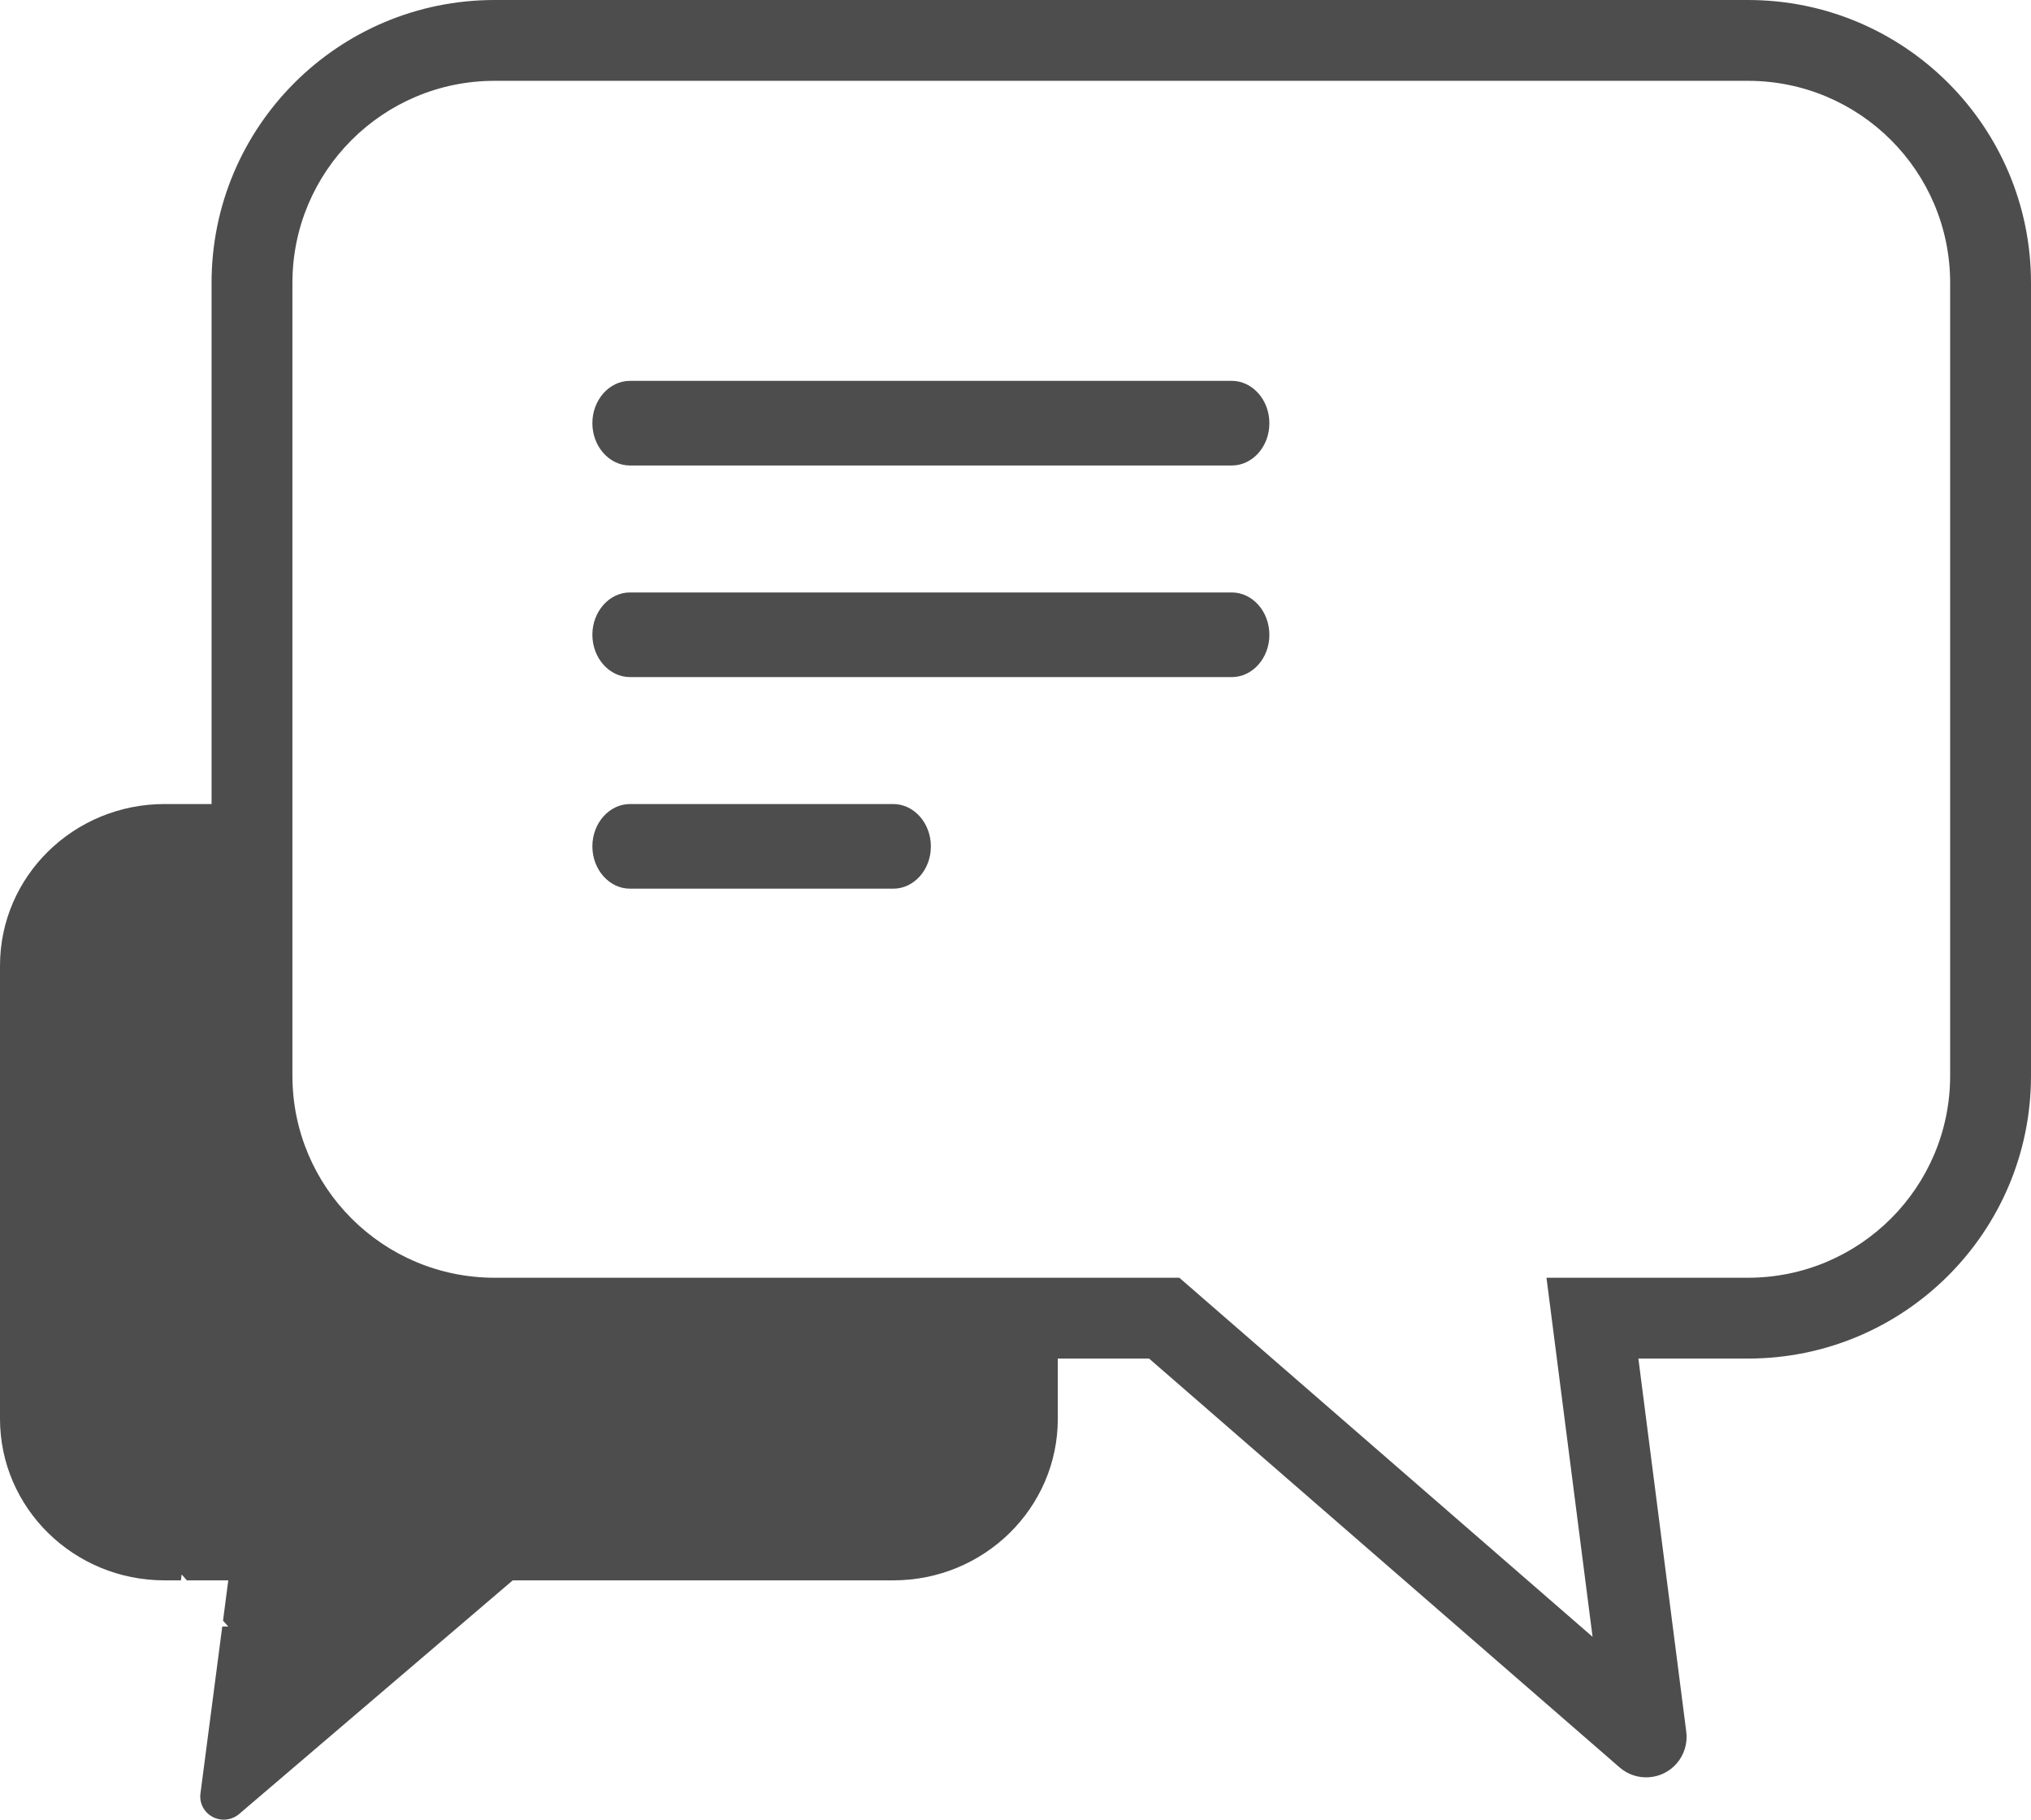 <svg viewBox="0 0 48 43" height="43" width="48" xmlns="http://www.w3.org/2000/svg" role="presentation" data-sanitized-focusable="false" data-sanitized-aria-hidden="true" aria-hidden="true" class="icon-chat-alternate" xmlns:xlink="http://www.w3.org/1999/xlink">      <path d="M381,153.104 L381,154.526 C381,156.635 379.259,158.345 377.111,158.345 L368.118,158.345 L361.652,163.866 C361.421,164.064 361.07,164.04 360.869,163.812 C360.765,163.695 360.717,163.539 360.737,163.385 L361.253,159.436 L361.395,159.436 L361.271,159.297 L361.395,158.345 L360.417,158.345 L360.293,158.206 L360.275,158.345 L359.889,158.345 C357.741,158.345 356,156.635 356,154.526 L356,143.819 C356,141.71 357.741,140 359.889,140 L361,140 L361,127.683 C361,123.992 363.995,121 367.689,121 L397.311,121 C401.005,121 404,123.992 404,127.683 L404,146.421 C404,150.112 401.005,153.104 397.311,153.104 L394.721,153.104 L395.853,161.924 C395.887,162.194 395.805,162.466 395.626,162.672 C395.28,163.07 394.676,163.112 394.278,162.766 L383.157,153.104 L381,153.104 Z M392.549,151.194 L397.311,151.194 C399.95,151.194 402.089,149.057 402.089,146.421 L402.089,127.683 C402.089,125.047 399.95,122.91 397.311,122.91 L367.689,122.91 C365.05,122.91 362.911,125.047 362.911,127.683 L362.911,146.421 C362.911,149.057 365.05,151.194 367.689,151.194 L383.872,151.194 L393.638,159.679 L392.549,151.194 Z M370.889,142 C370.4,142 370,141.55 370,141 C370,140.45 370.4,140 370.889,140 L377.111,140 C377.6,140 378,140.45 378,141 C378.002,141.55 377.602,142 377.113,142 L370.889,142 Z M370.888,137 C370.4,137 370,136.55 370,136 C370,135.45 370.4,135 370.888,135 L385.112,135 C385.6,135 386,135.45 386,136 C386.002,136.55 385.602,137 385.113,137 L370.888,137 Z M370.888,132 C370.4,132 370,131.55 370,131 C370,130.45 370.4,130 370.888,130 L385.112,130 C385.6,130 386,130.45 386,131 C386.002,131.55 385.602,132 385.113,132 L370.888,132 Z" transform="translate(-356, -121)" fill-rule="nonzero" fill="#4D4D4D"></path>    </svg>